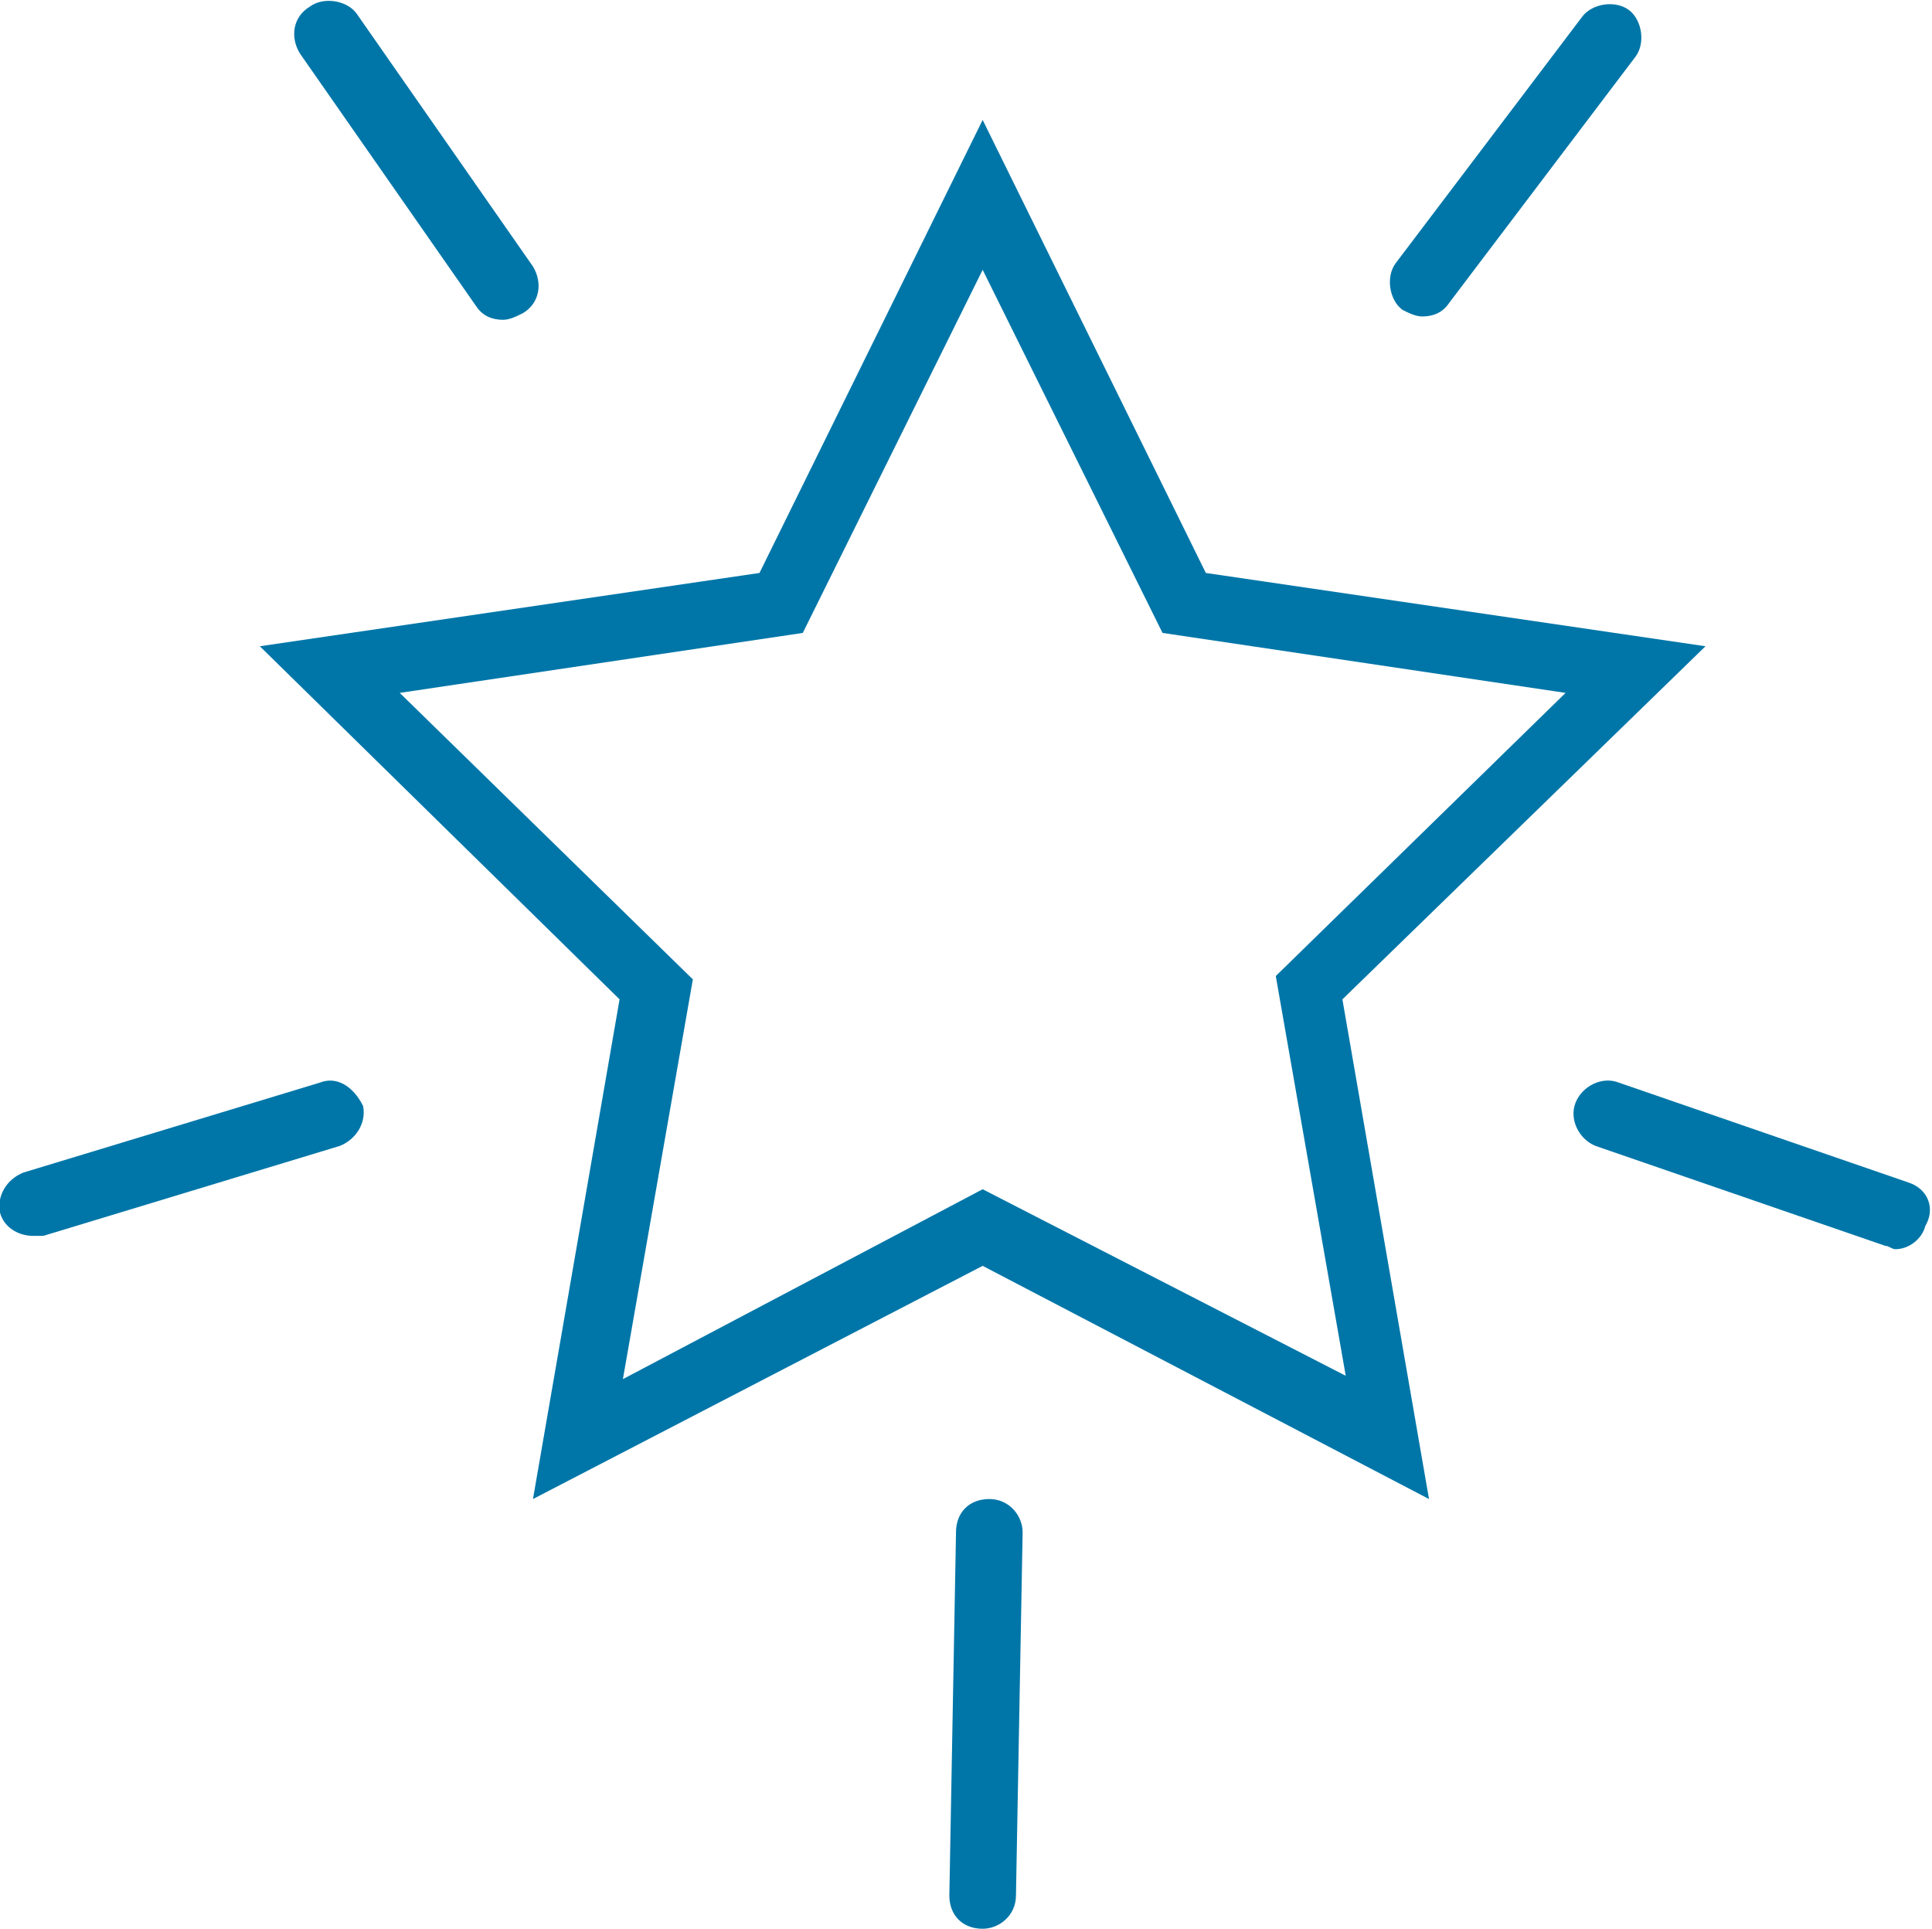 <svg version="1.1" id="Layer_1" xmlns="http://www.w3.org/2000/svg" xmlns:xlink="http://www.w3.org/1999/xlink" x="0px" y="0px" viewBox="0 0 58 57.9" xml:space="preserve" width="58"  height="57.9" ><g fill="#0076A8"><path class="ui-icons--influencer" d="M51.2,19.4l-15-2.2L29.5,3.6l-6.7,13.6l-15,2.2L18.6,30L16,45L29.5,38L42.9,45l-2.6-15L51.2,19.4z M29.5,35.7
		l-10.8,5.7l2.1-12L12,20.8l12.1-1.8l5.4-10.9l5.4,10.9l12.1,1.8l-8.7,8.5l2.1,12L29.5,35.7z" fill="#0076A8"></path><path class="ui-icons--influencer" d="M14.3,9.2c0.2,0.3,0.5,0.4,0.8,0.4c0.2,0,0.4-0.1,0.6-0.2C16.2,9.1,16.3,8.5,16,8l-5.3-7.6
		C10.4,0,9.7-0.1,9.3,0.2C8.8,0.5,8.7,1.1,9,1.6L14.3,9.2z" fill="#0076A8"></path><path class="ui-icons--influencer" d="M9.6,32.5l-8.9,2.7c-0.5,0.2-0.8,0.7-0.7,1.2c0.1,0.4,0.5,0.7,1,0.7c0.1,0,0.2,0,0.3,0l8.9-2.7
		c0.5-0.2,0.8-0.7,0.7-1.2C10.6,32.6,10.1,32.3,9.6,32.5z" fill="#0076A8"></path><path class="ui-icons--influencer" d="M29.7,45C29.7,45,29.7,45,29.7,45c-0.6,0-1,0.4-1,1l-0.2,10.9c0,0.6,0.4,1,1,1c0,0,0,0,0,0c0.5,0,1-0.4,1-1
		L30.7,46C30.7,45.5,30.3,45,29.7,45z" fill="#0076A8"></path><path class="ui-icons--influencer" d="M57.3,35.5l-8.7-3c-0.5-0.2-1.1,0.1-1.3,0.6c-0.2,0.5,0.1,1.1,0.6,1.3l8.7,3c0.1,0,0.2,0.1,0.3,0.1
		c0.4,0,0.8-0.3,0.9-0.7C58.1,36.3,57.9,35.7,57.3,35.5z" fill="#0076A8"></path><path class="ui-icons--influencer" d="M42.7,9.5c0.3,0,0.6-0.1,0.8-0.4l5.6-7.4c0.3-0.4,0.2-1.1-0.2-1.4c-0.4-0.3-1.1-0.2-1.4,0.2l-5.6,7.4
		c-0.3,0.4-0.2,1.1,0.2,1.4C42.3,9.4,42.5,9.5,42.7,9.5z" fill="#0076A8"></path></g></svg>